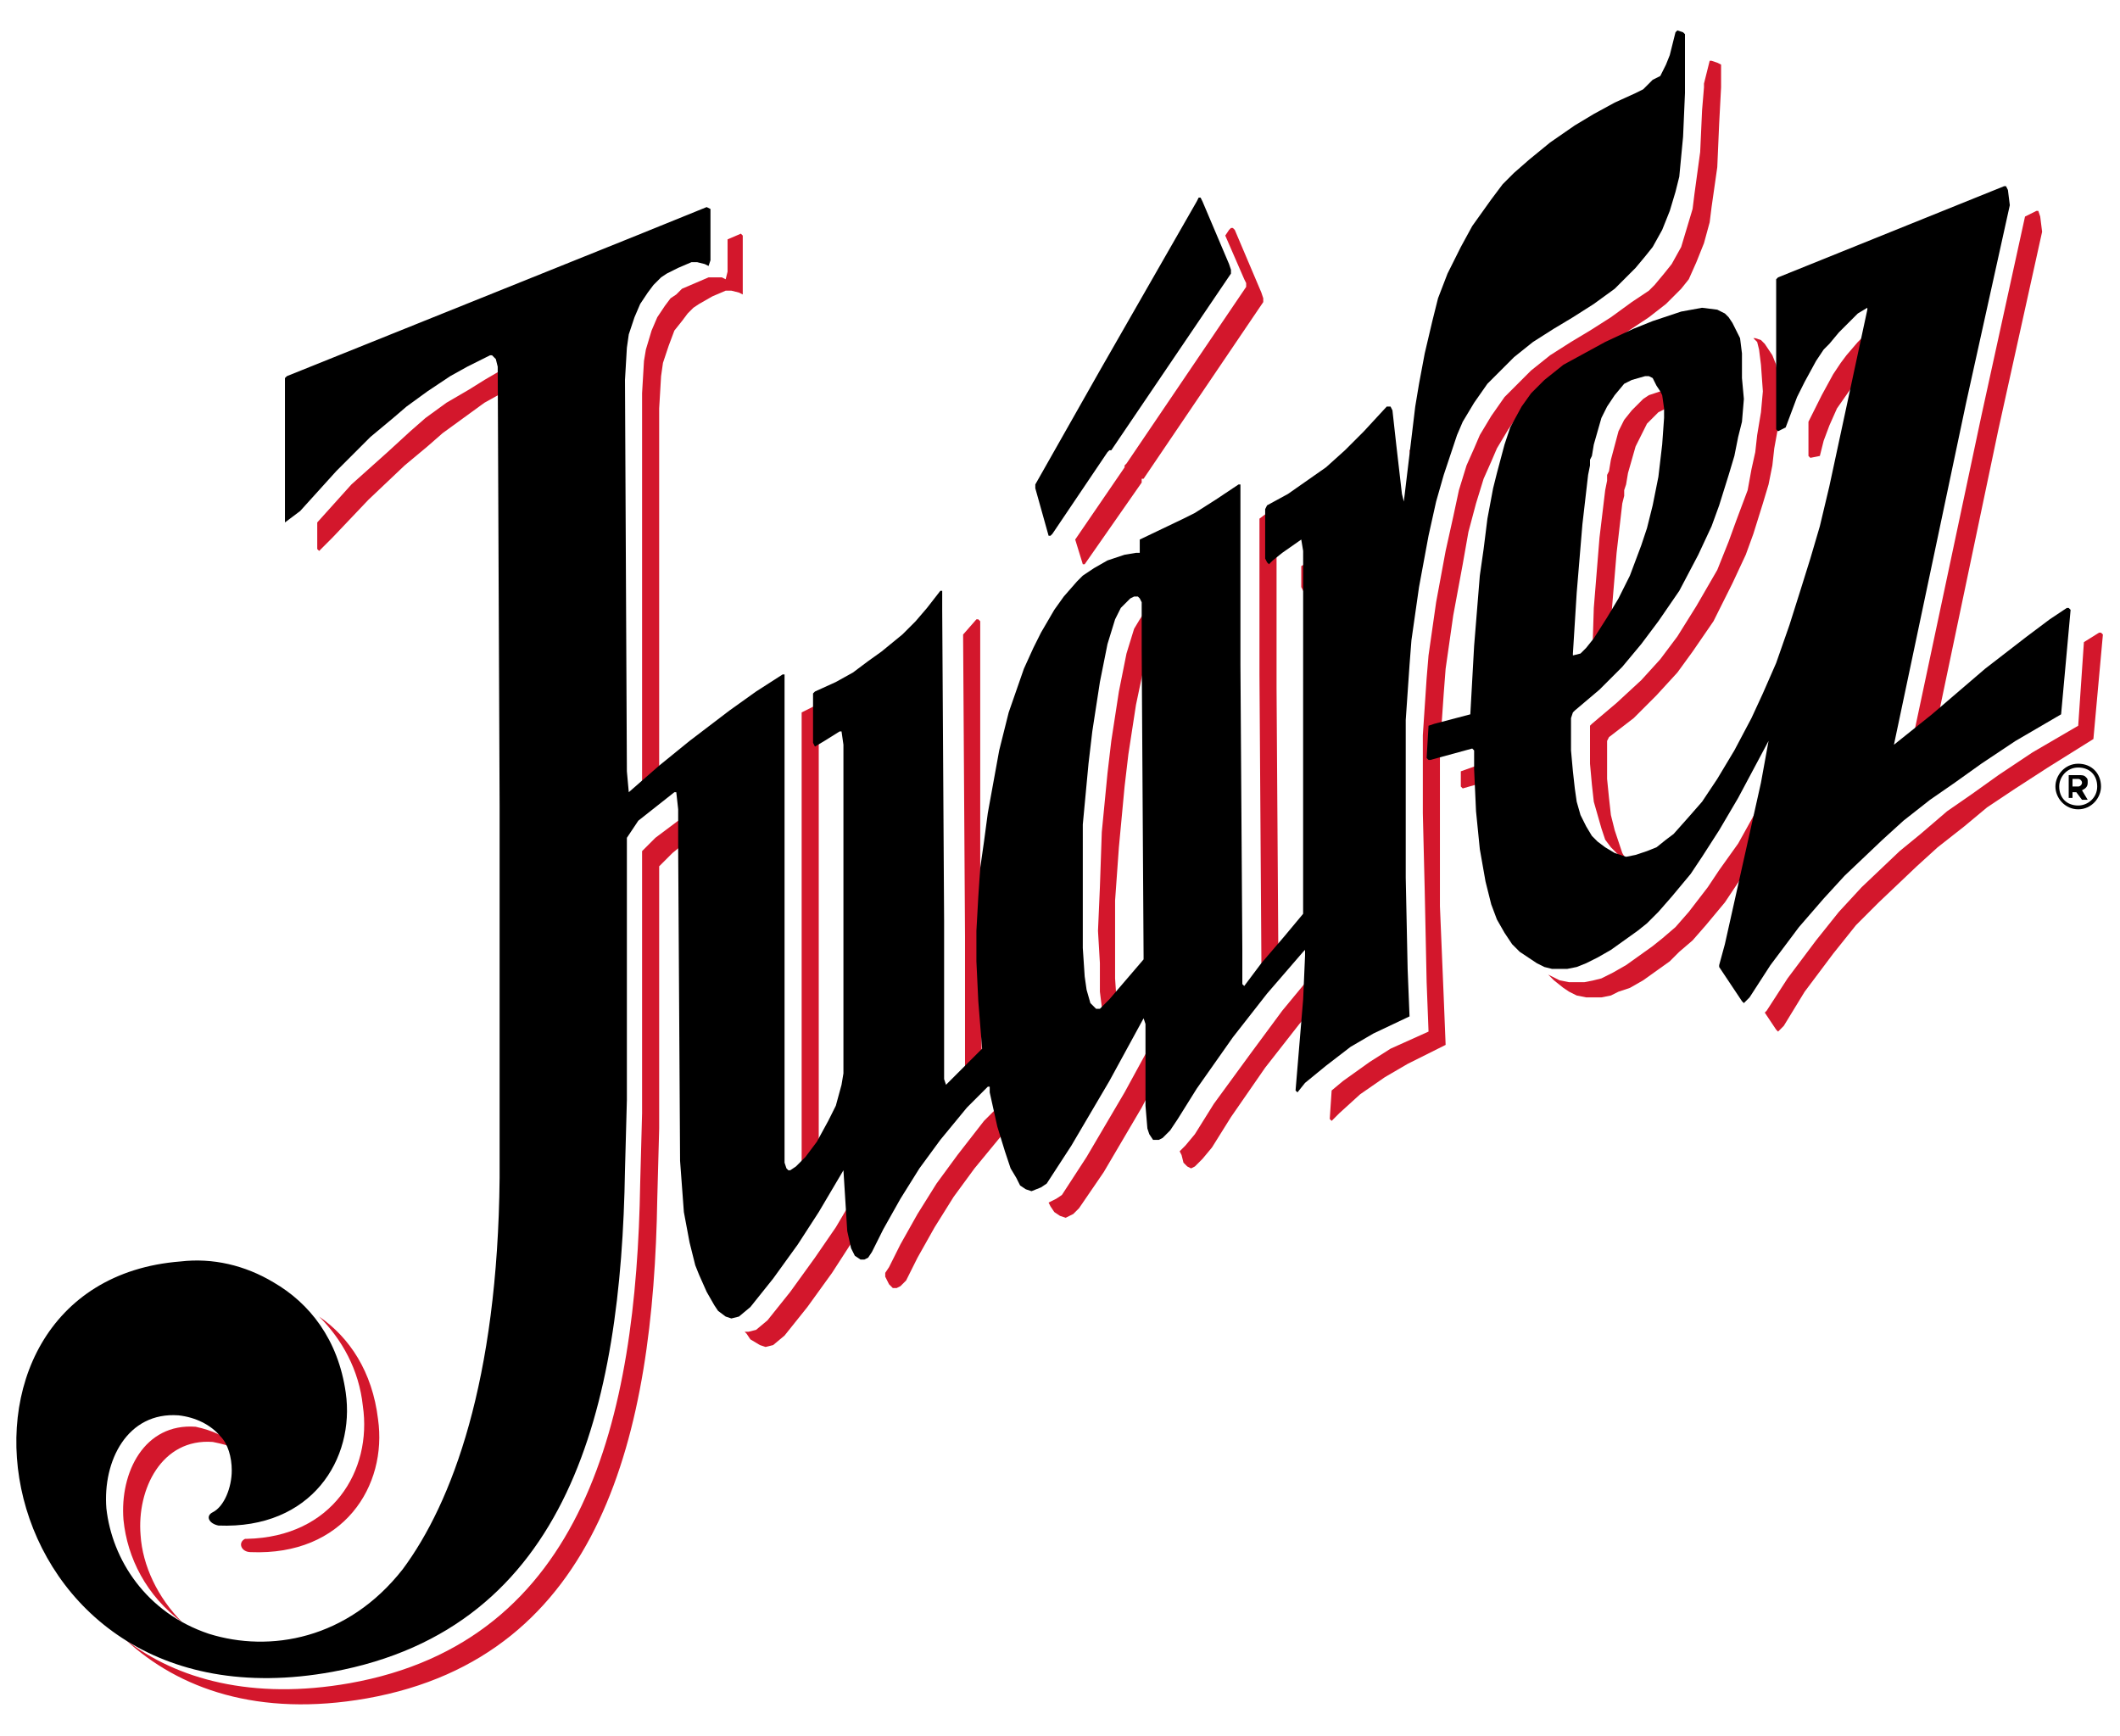 <?xml version="1.0" encoding="UTF-8"?> <svg xmlns="http://www.w3.org/2000/svg" xmlns:xlink="http://www.w3.org/1999/xlink" version="1.1" id="Layer_1" x="0px" y="0px" viewBox="0 0 111.6 91.4" style="enable-background:new 0 0 111.6 91.4;" xml:space="preserve"> <style type="text/css"> .st0{fill:#D3172C;} </style> <g> <g> <g> <g> <polygon class="st0" points="78.3,40.1 76.9,40.6 76.9,41.4 77,41.5 77,41.5 78.4,41.1 78.4,40.3 "></polygon> <polygon class="st0" points="94.1,39.7 92.5,42.6 91.5,44.4 90.5,45.8 89.9,46.7 88.9,48 88.2,48.8 87.5,49.4 87,49.8 85.6,50.8 84.9,51.2 84.3,51.5 83.9,51.6 83.4,51.7 82.6,51.7 82.1,51.6 82.1,51.6 81.7,51.4 81.5,51.3 81.8,51.6 82.3,52 82.6,52.2 83,52.4 83,52.4 83.5,52.5 84.3,52.5 84.8,52.4 85.2,52.2 85.8,52 86.5,51.6 87.9,50.6 88.4,50.1 89.1,49.5 89.8,48.7 90.8,47.5 91.4,46.6 92.4,45.1 93.2,43.6 93.6,41.8 "></polygon> <polygon class="st0" points="104.3,21.9 100.5,39.8 101.8,38.8 105.2,22.6 107.5,12.2 107.4,11.4 107.3,11.1 107.2,11.1 106.6,11.4 106.6,11.4 "></polygon> <polygon class="st0" points="92.6,18.4 92.7,19.2 92.8,20.6 92.7,21.7 92.5,22.9 92.4,23.8 92.2,24.7 92,25.8 91.4,27.4 91,28.5 90.4,30 89.3,31.9 88.3,33.5 87.4,34.7 86.4,35.8 85.1,37 83.8,38.1 83.7,38.2 83.7,38.5 83.7,39.1 83.7,40.2 83.8,41.3 83.9,42.2 84.1,42.9 84.3,43.6 84.5,44.2 84.8,44.6 85.1,44.9 85.5,45.3 85.7,45.4 85.7,45.4 85.4,44.9 85.2,44.3 85,43.7 84.8,42.9 84.7,42 84.6,41 84.6,39.9 84.6,39.3 84.6,39 84.7,38.8 86,37.8 87.2,36.6 88.3,35.4 89.1,34.3 90.2,32.7 91.2,30.7 91.9,29.2 92.3,28.1 92.8,26.5 93.1,25.5 93.3,24.5 93.4,23.6 93.6,22.5 93.7,21.3 93.6,20 93.5,19.2 93.3,18.7 93.1,18.4 92.9,18.1 92.7,17.9 92.4,17.8 92.3,17.8 92.5,18 "></polygon> <polygon class="st0" points="99.3,16.8 98.8,17.1 98.2,17.6 97.8,18 97.2,18.7 96.9,19.1 96.5,19.7 95.9,20.8 95.5,21.6 95.2,22.2 95.2,24 95.3,24.1 95.8,24 96,23.2 96.3,22.4 96.7,21.5 97.4,20.5 97.8,19.9 98.1,19.4 98.7,18.8 99,18.5 99.3,16.9 "></polygon> <polygon class="st0" points="84.1,35.1 84.3,34.8 84.7,34.3 84.8,32.7 85.1,29.1 85.4,26.5 85.5,26.1 85.5,25.8 85.6,25.5 85.7,24.9 86.1,23.5 86.4,22.9 86.7,22.3 87.3,21.7 87.7,21.5 88.3,21.4 88.2,21.2 88,20.9 87.8,20.7 87.7,20.6 87.4,20.6 86.8,20.8 86.5,21 85.9,21.6 85.5,22.1 85.2,22.7 84.8,24.2 84.7,24.8 84.6,25 84.6,25.3 84.5,25.8 84.2,28.3 83.9,32 83.8,35.2 83.8,35.3 "></polygon> <polygon class="st0" points="110.6,33.3 110.5,33.3 109.7,33.8 109.4,38.2 107,39.6 105.2,40.8 103.8,41.8 102.5,42.7 101.1,43.9 100,44.8 98,46.7 96.8,48 95.6,49.5 94.1,51.5 93,53.2 92.9,53.3 93.5,54.2 93.6,54.3 93.9,54 95,52.2 96.5,50.2 97.7,48.7 98.9,47.5 100.9,45.6 102,44.6 103.4,43.5 104.6,42.5 106.1,41.5 107.8,40.4 110.2,38.9 110.7,33.4 "></polygon> <polygon class="st0" points="44,64.6 42.9,66.2 41.6,68 40.4,69.5 39.8,70 39.4,70.1 39.2,70.1 39.3,70.2 39.5,70.5 40,70.8 40.3,70.9 40.7,70.8 41.3,70.3 42.5,68.8 43.8,67 44.9,65.3 45.4,64.4 45.3,62.4 "></polygon> <polygon class="st0" points="53,58 52.9,57.9 51.8,59 50.4,60.8 49.3,62.3 48.3,63.9 47.4,65.5 46.8,66.7 46.6,67 46.6,67.2 46.8,67.6 47,67.8 47.2,67.8 47.4,67.7 47.7,67.4 48.3,66.2 49.2,64.6 50.2,63 51.3,61.5 52.7,59.8 53.2,59.2 53,58.2 "></polygon> <path class="st0" d="M10.3,75.1c-2.7-0.2-4,2.4-3.8,4.9c0.2,2,1.2,4,3.1,5.4c-1.3-1.3-2.1-3-2.2-4.6c-0.2-2.4,1.1-5.1,3.8-4.9 c0.5,0.1,0.9,0.2,1.3,0.4c0,0,0,0,0-0.1C11.9,75.6,11.2,75.3,10.3,75.1z"></path> <path class="st0" d="M19.1,74c0.5,3.4-1.6,6.9-6.1,7c0,0,0,0-0.1,0c-0.4,0.2-0.2,0.7,0.3,0.7c4.9,0.2,7.2-3.5,6.7-7 c-0.3-2.5-1.5-4.3-3.1-5.4C18,70.5,18.9,72.1,19.1,74z"></path> <polygon class="st0" points="27,19.5 26.8,19.3 26.7,19.3 25.5,20 24.7,20.5 23.5,21.2 22.4,22 21.6,22.7 20.4,23.8 18.5,25.5 16.7,27.5 16.7,28.9 16.8,29 17.5,28.3 19.4,26.3 21.3,24.5 22.5,23.5 23.3,22.8 24.4,22 25.5,21.2 26.4,20.7 27.1,20.3 27.1,19.9 "></polygon> <path class="st0" d="M36.5,42.6L36.5,42.6l-2,1.5l-0.7,0.7l0,13.5l0,0.3l-0.1,3.7c-0.2,12.3-2.9,24.1-15.3,26.3 c-5.1,0.9-9.1-0.2-11.8-2.3c2.8,2.6,7,4.1,12.7,3.1c12.4-2.2,15.1-14,15.3-26.3l0.1-3.7l0-0.3l0-13.5l0.7-0.7l1.1-0.9l0-0.5 L36.5,42.6z"></path> <polygon class="st0" points="61,54.2 59.2,57.5 57.2,60.9 55.9,62.9 55.6,63.1 55.2,63.3 55.3,63.5 55.5,63.8 55.8,64 56.1,64.1 56.5,63.9 56.8,63.6 58.1,61.7 60.1,58.3 61.1,56.4 61.1,54.6 "></polygon> <polygon class="st0" points="38.2,14.7 38,14.6 37.6,14.6 37.3,14.6 36.6,14.9 35.9,15.2 35.6,15.5 35.3,15.7 35,16.1 34.6,16.7 34.3,17.4 34,18.4 33.9,19 33.8,20.7 33.8,41.3 33.9,42.4 34.7,41.7 34.7,21.5 34.8,19.8 34.9,19.1 35.2,18.2 35.5,17.4 35.9,16.9 36.2,16.5 36.5,16.2 36.8,16 37.5,15.6 38.2,15.3 38.5,15.3 38.9,15.4 39.1,15.5 39.1,15 39.1,12.4 39,12.3 38.3,12.6 38.3,14.3 "></polygon> <polygon class="st0" points="50.8,57.6 50.8,57.9 51.7,57.1 51.6,50.1 51.6,33.7 51.6,33.3 51.6,32.7 51.5,32.6 51.4,32.6 50.7,33.4 50.7,33.5 50.8,49.3 "></polygon> <polygon class="st0" points="74.6,26.9 74.7,27.4 75.1,24.4 75,23.3 74.9,23.1 74.8,23.1 74.2,23.7 74.3,24.4 "></polygon> <polygon class="st0" points="45.2,39.4 45.1,39.4 44.6,39.7 44.6,40.8 44.7,40.9 45.2,40.7 45.3,40.6 45.3,40.2 "></polygon> <polygon class="st0" points="42.2,62.1 42.4,62.3 42.4,62.4 42.6,62.5 42.9,62.3 43.1,62 43.1,48.3 43.1,37.2 43,37.1 43,37.1 42.2,37.5 42.2,47.5 "></polygon> <polygon class="st0" points="65.6,14.9 65.6,15.1 59.3,24.4 59.2,24.5 59.2,24.6 56.6,28.4 57,29.7 57,29.7 57.1,29.7 60.1,25.4 60.1,25.2 60.2,25.2 66.5,15.9 66.5,15.7 66.4,15.4 65,12.1 64.9,12 64.8,12 64.7,12.1 64.5,12.4 65.5,14.7 "></polygon> <polygon class="st0" points="66.4,50.4 66.4,52.2 66.5,52.3 67.3,51.2 67.3,51.2 67.2,36.2 67.2,26.8 67.1,26.7 66.3,27.3 66.3,35.5 "></polygon> <polygon class="st0" points="69.5,29.2 68.5,29.8 68.5,30.9 68.6,31.1 68.7,31.2 68.9,31 69.4,30.6 69.5,30.5 69.5,29.8 "></polygon> <polygon class="st0" points="69.5,50.9 69.4,50.9 67.5,53.2 65.8,55.5 63.9,58.1 62.9,59.7 62.4,60.3 62.1,60.6 62.2,60.8 62.3,61.2 62.5,61.4 62.7,61.5 62.9,61.4 63.3,61 63.8,60.4 64.8,58.8 66.6,56.2 68.4,53.9 69.5,52.6 69.5,51.1 "></polygon> <polygon class="st0" points="75.8,47.7 75.8,43.6 75.8,43.4 75.8,39.4 76,36.5 76.1,35.2 76.5,32.4 77,29.7 77.3,28 77.7,26.5 78.1,25.2 78.5,24.3 78.8,23.6 79.4,22.6 80.1,21.6 81.5,20.3 82.5,19.5 83.6,18.7 84.6,18.2 85.6,17.5 86.8,16.7 87.7,16 88,15.7 88.5,15.2 88.9,14.7 89.3,13.8 89.7,12.8 90,11.7 90.1,10.9 90.4,8.8 90.5,6.5 90.6,4.6 90.6,3.4 90.4,3.3 90.1,3.2 90,3.2 89.7,4.4 89.7,4.6 89.6,5.8 89.5,8 89.2,10.2 89.1,11 88.8,12 88.5,13 88,13.9 87.6,14.4 87.1,15 86.8,15.3 85.9,15.9 84.8,16.7 83.7,17.4 82.7,18 81.6,18.7 80.6,19.5 79.2,20.9 78.5,21.9 77.9,22.9 77.6,23.6 77.2,24.5 76.8,25.8 76.5,27.2 76.1,29 75.6,31.7 75.2,34.5 75.1,35.7 74.9,38.7 74.9,42.7 74.9,42.8 75,46.9 75.1,51.7 75.2,54.3 73.2,55.2 72.1,55.9 70.7,56.9 70.1,57.4 70,58.9 70.1,59 70.5,58.6 71.6,57.6 72.9,56.7 74.1,56 76.1,55 76,52.5 "></polygon> <polygon class="st0" points="58.8,53 58.7,51.5 58.7,49.8 58.7,47.4 58.9,44.6 59.2,41.4 59.4,39.7 59.8,37.1 60.2,35.2 60.5,33.9 60.9,33.3 61,33.2 61,32.4 60.9,32.2 60.8,32.1 60.6,32 60.5,32.1 60.2,32.3 60,32.6 59.7,33.1 59.3,34.4 58.9,36.4 58.5,39 58.3,40.7 58,43.8 57.9,46.7 57.8,49 57.9,50.7 57.9,52.2 58,53 58.2,53.6 58.5,54 58.8,53.9 58.9,53.7 58.9,53.7 "></polygon> </g> </g> <g> <path d="M81.3,50.9l-0.4-0.2l-0.3-0.2L80,50.1l-0.4-0.4l-0.4-0.6l-0.4-0.7l-0.3-0.8l-0.3-1.2l-0.3-1.7l-0.2-2l-0.1-2.2l0-1 l-0.1-0.1L75.3,40l-0.1,0l-0.1-0.1l0.1-1.7l0.3-0.1l1.9-0.5l0.2-3.6l0.3-3.7l0.2-1.4l0.2-1.6l0.3-1.6l0.2-0.8l0.4-1.5l0.3-0.9 l0.6-1.1l0.5-0.7l0.7-0.7l1-0.8l2.2-1.2l1.5-0.7l1-0.4l1.5-0.5l1.1-0.2l0.8,0.1l0.4,0.2l0.2,0.2l0.2,0.3l0.2,0.4l0.2,0.4l0.1,0.8 l0,1.3L91.8,21l-0.1,1.2L91.5,23L91.3,24l-0.3,1l-0.5,1.6l-0.4,1.1l-0.7,1.5l-1,1.9l-1.1,1.6l-0.9,1.2l-1,1.2l-1.2,1.2l-1.3,1.1 l-0.1,0.1l-0.1,0.3l0,0.6l0,1.1l0.1,1.1l0.1,0.9l0.1,0.7l0.2,0.7l0.3,0.6l0.3,0.5l0.3,0.3l0.4,0.3l0.5,0.3l0.6,0.2l0.5-0.1 l0.6-0.2l0.5-0.2l0.5-0.4l0.4-0.3l0.8-0.9l0.7-0.8l0.8-1.2l0.9-1.5l0.9-1.7l0.6-1.3l0.7-1.6l0.7-2l0.6-1.9l0.5-1.6l0.5-1.7 l0.5-2.1l2-9.3l0-0.1l-0.5,0.3l-0.5,0.5l-0.5,0.5l-0.5,0.6L96,18.4L95.6,19L95,20.1l-0.4,0.8l-0.3,0.8L94,22.5l-0.4,0.2l-0.1-0.1 l0-7.9l0.1-0.1l11.9-4.8l0.1,0l0.1,0.2l0.1,0.8l-2.3,10.4l-3.8,18l2-1.6l2.1-1.8l0.7-0.6l2.2-1.7l1.2-0.9l0.9-0.6l0.1,0l0.1,0.1 l-0.5,5.5l-2.4,1.4l-1.8,1.2l-1.4,1l-1.3,0.9l-1.4,1.1l-1.1,1l-2,1.9l-1.1,1.2l-1.3,1.5l-1.5,2l-1.1,1.7l-0.3,0.3l-0.1-0.1 l-1.2-1.8l0-0.1l0.3-1.1l1.9-8.5l0.4-2.2l-1.6,3l-1,1.7l-0.9,1.4L89,46l-1,1.2L87.3,48l-0.6,0.6l-0.5,0.4l-1.4,1l-0.7,0.4 l-0.6,0.3L83,50.9L82.5,51l-0.8,0L81.3,50.9L81.3,50.9z M83.2,34.4l0.3-0.3l0.4-0.5l0.7-1.1l0.6-1l0.6-1.2l0.6-1.6l0.3-0.9 l0.3-1.2l0.3-1.5l0.2-1.7l0.1-1.4l0-0.5l-0.1-0.7l-0.1-0.2l-0.2-0.3L87,19.9l-0.2-0.1l-0.2,0L85.9,20l-0.4,0.2L85,20.8l-0.4,0.6 L84.3,22l-0.4,1.4L83.8,24l-0.1,0.2l0,0.3L83.6,25l-0.3,2.6L83,31.2l-0.2,3.2l0,0.1L83.2,34.4z"></path> </g> <path d="M54.5,25.7l0.7,2.5l0.1,0l0.1-0.1l2.9-4.3l0.1-0.1l0.1,0l6.3-9.3l0-0.2l-0.1-0.3l-1.4-3.3l-0.1-0.2l-0.1,0L63,10.6 l-5.1,8.9l-3.4,6l0,0.1L54.5,25.7z M33,57.9l-0.1,3.7C32.7,74,30,85.7,17.5,88c-18.6,3.4-22.1-20.5-8-21.6 c1.7-0.2,3.4,0.2,4.9,1.1c1.9,1.1,3.4,3,3.8,5.8c0.5,3.5-1.8,7.2-6.7,7c-0.5-0.1-0.7-0.5-0.3-0.7c0.6-0.3,1-1.3,1-2.2 c0-0.7-0.2-1.4-0.6-1.8c-0.5-0.6-1.3-1-2.2-1.1c-2.7-0.2-4,2.4-3.8,4.9c0.3,2.7,2.1,5.5,5.4,6.6c3.2,1,7.3,0.3,10.2-3.4 c2.6-3.5,5-9.9,5.1-20.6l0-10.5v-2.8l0-6.3l-0.1-23.1l-0.1-0.4l-0.2-0.2l-0.1,0l-1.2,0.6l-0.9,0.5l-1.2,0.8l-1.1,0.8L20.7,22 l-1.2,1l-1.8,1.8l-1.9,2.1L15,27.5L15,27.4l0-6.6l0-0.9l0.1-0.1l18.4-7.4l3.7-1.5l0.2,0.1v2.7L37.3,14l-0.2-0.1l-0.4-0.1l-0.3,0 l-0.7,0.3l-0.6,0.3l-0.3,0.2L34.4,15l-0.3,0.4l-0.4,0.6l-0.3,0.7l-0.3,0.9L33,18.3L32.9,20L33,40.6l0.1,1.1l1.6-1.4l1.6-1.3 l2.1-1.6l1.4-1l1.4-0.9l0.1,0l0,0.1l0,11.1l0,14.5l0.1,0.3l0.1,0.1l0.1,0l0.3-0.2l0.5-0.5l0.6-0.8l0.6-1.1l0.4-0.8l0.3-1.1 l0.1-0.6v-4.2l0-13.1l-0.1-0.7l-0.1,0l-0.8,0.5l-0.5,0.3l-0.1-0.2l0-2.6l0.1-0.1l1.1-0.5l0.9-0.5l0.8-0.6l0.7-0.5l1.1-0.9l0.7-0.7 l0.6-0.7l0.7-0.9l0.1,0l0,0.1l0,0.6l0,0.3l0.1,16.4l0,8.3l0.1,0.3l1.9-1.9l-0.2-2.5l-0.1-2.1l0-1.6l0.1-1.8l0.1-1.5l0.2-1.4 l0.2-1.5l0.4-2.2l0.2-1.1l0.5-2l0.8-2.3l0.5-1.1l0.1-0.2l0.3-0.6l0.7-1.2l0.5-0.7l0.7-0.8l0.3-0.3l0.6-0.4l0.7-0.4l0.9-0.3 l0.6-0.1l0.1,0l0.1,0l0-0.7l2.3-1.1l0.6-0.3l1.1-0.7l1.2-0.8l0.1,0l0,9.5l0.1,15l0,1.8l0.1,0.1l0.9-1.2l1.2-1.4l1-1.2l0-0.1v-9.4 l0-0.5l0-0.5l0-0.2L68.6,29l-0.1-0.6l-1,0.7l-0.5,0.4l-0.2,0.2l-0.1-0.1l-0.1-0.2l0-2.6l0.1-0.2l1.1-0.6l1-0.7l1-0.7l1-0.9l1-1 l1.2-1.3l0.2,0l0.1,0.2l0.2,1.8l0.3,2.6l0.1,0.4l0.6-5l0.2-1.2l0.3-1.6l0.4-1.7l0.3-1.2l0.5-1.3l0.7-1.4l0.6-1.1l1-1.4l0.6-0.8 l0.6-0.6l0.8-0.7l1.1-0.9l1.3-0.9l1-0.6l1.1-0.6l1.1-0.5l0.4-0.2l0.5-0.5L87.4,4l0.3-0.6l0.2-0.5l0.3-1.2l0.1-0.1l0.3,0.1l0.1,0.1 l0,1.2l0,1.9l-0.1,2.3l-0.2,2.1l-0.2,0.8l-0.3,1l-0.4,1l-0.5,0.9l-0.4,0.5l-0.5,0.6l-0.3,0.3L85,15.2L83.9,16l-1.1,0.7l-1,0.6 L80.7,18l-1,0.8l-1.4,1.4l-0.7,1l-0.6,1l-0.3,0.7l-0.3,0.9L76,25l-0.4,1.4l-0.4,1.8l-0.5,2.7l-0.4,2.8L74.2,35l-0.2,2.9l0,4l0,0.2 l0,4.1l0.1,4.8l0.1,2.5l-1.9,0.9l-1.2,0.7l-1.3,1l-1.1,0.9l-0.4,0.5l-0.1-0.1l0.4-4.8l0.1-2.3l0-0.3l-0.1,0.1l-1.9,2.2l-1.8,2.3 L63,57.3l-1,1.6l-0.4,0.6l-0.4,0.4L61,60L60.7,60l-0.2-0.3l-0.1-0.3l-0.1-1.2v-0.6l0-0.8l0-2.9l-0.1-0.3l-1.8,3.3l-2,3.4l-1.3,2 l-0.3,0.2l-0.5,0.2L54,62.6l-0.3-0.2L53.5,62l-0.3-0.5l-0.3-0.9l-0.4-1.3l-0.4-1.8l0-0.3L52,57.2l-1.1,1.1L49.5,60l-1.1,1.5 l-1,1.6l-0.9,1.6l-0.6,1.2l-0.2,0.3l-0.2,0.1l-0.2,0L45,66.1l-0.2-0.4l-0.2-0.9l-0.2-3.2l-1.3,2.2L42,65.5l-1.3,1.8l-1.2,1.5 l-0.6,0.5l-0.4,0.1l-0.3-0.1L37.8,69l-0.2-0.3L37.2,68l-0.4-0.9l-0.2-0.5l-0.3-1.2l-0.3-1.6l-0.2-2.7l-0.1-16.5l0-2l-0.1-0.9 l-0.1,0l-1.9,1.5L33,44.1l0,13.5L33,57.9z M57.9,53.1l0.5-0.5l1.8-2.1l0-0.2l-0.1-16.1l0-2.5L60,31.5l-0.1-0.1l-0.2,0l-0.2,0.1 l-0.2,0.2l-0.3,0.3l-0.3,0.6l-0.4,1.3l-0.4,2l-0.4,2.6l-0.2,1.7l-0.3,3.2L57,45.9l0,2.3l0,1.7l0.1,1.5l0.1,0.7l0.2,0.7l0.3,0.3 L57.9,53.1z"></path> </g> <g> <path d="M108.2,41.4L108.2,41.4c0-0.6,0.5-1.2,1.2-1.2s1.2,0.5,1.2,1.2v0c0,0.6-0.5,1.2-1.2,1.2C108.7,42.6,108.2,42,108.2,41.4z M110.4,41.4L110.4,41.4c0-0.6-0.4-1-1-1c-0.6,0-1,0.5-1,1v0c0,0.6,0.4,1,1,1C109.9,42.4,110.4,42,110.4,41.4z M108.9,40.8h0.5 c0.2,0,0.3,0,0.4,0.1c0.1,0.1,0.1,0.1,0.1,0.3v0c0,0.2-0.1,0.3-0.3,0.4l0.3,0.5h-0.3l-0.3-0.4h0h-0.2V42h-0.2V40.8z M109.4,41.4 c0.1,0,0.2-0.1,0.2-0.2v0c0-0.1-0.1-0.2-0.2-0.2h-0.3v0.4H109.4z"></path> </g> </g> </svg> 